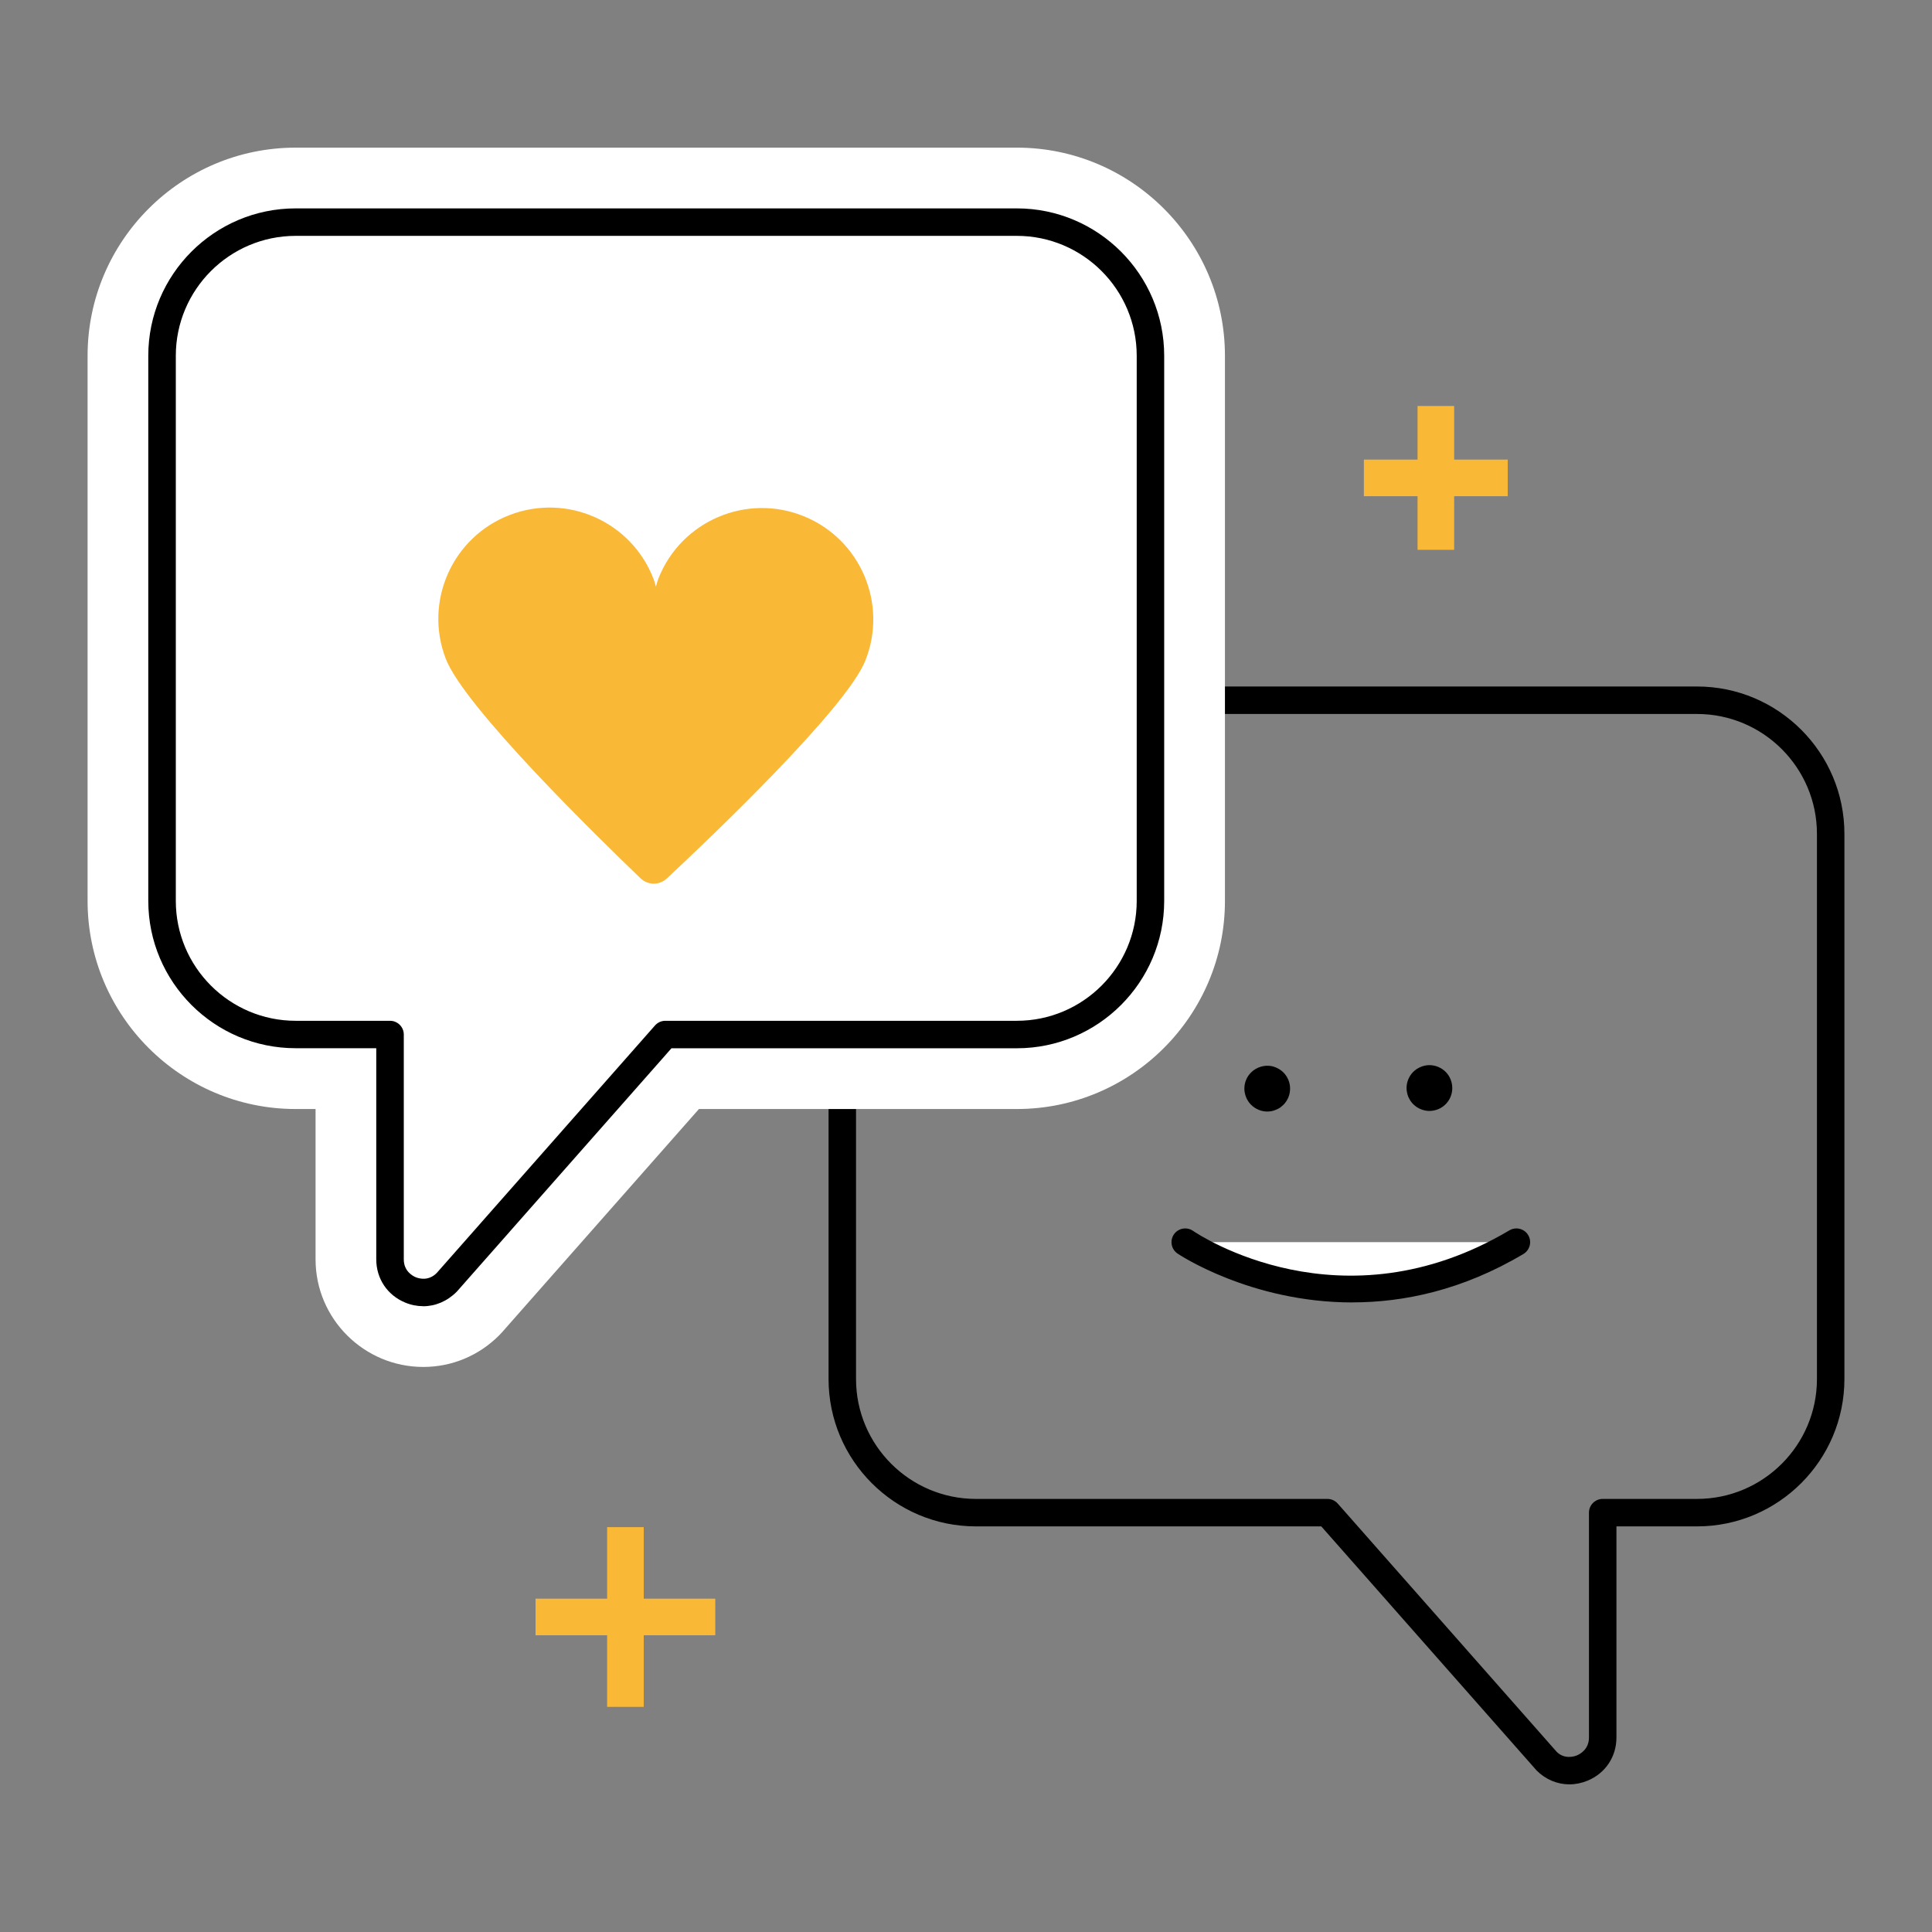 <?xml version="1.0" encoding="UTF-8"?>
<svg xmlns="http://www.w3.org/2000/svg" id="Capa_1" data-name="Capa 1" viewBox="0 0 360 360">
  <rect x="0" y="0" width="360" height="360" fill="#808080" stroke="none"/>
  <defs>
    <style>
      .cls-1 {
        fill: #fab837;
      }

      .cls-2 {
        fill: #fff;
      }
    </style>
  </defs>
  <rect class="cls-1" x="264.14" y="75.65" width="6.82" height="26.8"></rect>
  <rect class="cls-1" x="254.14" y="85.64" width="26.8" height="6.82"></rect>
  <g>
    <path d="M292.44,332.49c-2.24,0-4.42-.89-6.1-2.57l-40.14-45.5h-64.35c-15.14,0-27.46-12.32-27.46-27.46v-101.58c0-15.14,12.32-27.46,27.46-27.46h134.37c15.14,0,27.46,12.32,27.46,27.46v101.58c0,15.14-12.32,27.46-27.46,27.46h-15.02v39.34c0,3.59-2.06,6.67-5.38,8.04-1.11,.46-2.26,.69-3.39,.69Zm-110.59-199.45c-12.32,0-22.34,10.02-22.34,22.34v101.58c0,12.32,10.02,22.34,22.34,22.34h65.5c.73,0,1.43,.32,1.92,.87l40.79,46.25c1.46,1.45,3.29,.88,3.8,.66,.52-.22,2.22-1.09,2.22-3.32v-41.9c0-1.41,1.15-2.56,2.56-2.56h17.58c12.32,0,22.34-10.02,22.34-22.34v-101.58c0-12.32-10.02-22.34-22.34-22.34H181.86Z"></path>
    <g>
      <path class="cls-2" d="M189.47,41.39c13.69,0,24.9,11.21,24.9,24.9v101.58c0,13.7-11.21,24.9-24.9,24.9H123.97l-40.79,46.25c-1.25,1.25-2.79,1.81-4.3,1.81-3.16,0-6.2-2.46-6.2-6.16v-41.9h-17.58c-13.69,0-24.9-11.21-24.9-24.9V66.29c0-13.7,11.21-24.9,24.9-24.9H189.47m0-13.88H55.1c-21.38,0-38.78,17.4-38.78,38.78v101.58c0,21.38,17.4,38.78,38.78,38.78h3.7v28.02c0,11.05,9.01,20.04,20.08,20.04,5.31,0,10.33-2.09,14.12-5.88,.2-.2,.4-.42,.59-.63l36.65-41.55h59.23c21.38,0,38.78-17.4,38.78-38.78V66.29c0-21.38-17.4-38.78-38.78-38.78h0Z"></path>
      <g>
        <path class="cls-2" d="M189.47,41.39H55.1c-13.7,0-24.9,11.21-24.9,24.9v101.58c0,13.69,11.2,24.9,24.9,24.9h17.58v41.9c0,5.48,6.63,8.22,10.5,4.35l40.79-46.25h65.5c13.7,0,24.9-11.21,24.9-24.9V66.29c0-13.69-11.21-24.9-24.9-24.9Z"></path>
        <path d="M78.85,243.39c-1.12,0-2.26-.22-3.36-.68-3.32-1.37-5.38-4.46-5.38-8.05v-39.34h-15.02c-15.14,0-27.46-12.32-27.46-27.46V66.29c0-15.14,12.32-27.46,27.46-27.46H189.47c15.14,0,27.46,12.32,27.46,27.46v101.58c0,15.14-12.32,27.46-27.46,27.46H125.12l-40.03,45.38c-1.77,1.77-3.98,2.69-6.24,2.69ZM55.1,43.95c-12.32,0-22.34,10.02-22.34,22.34v101.58c0,12.32,10.02,22.34,22.34,22.34h17.58c1.41,0,2.56,1.15,2.56,2.56v41.9c0,2.23,1.7,3.1,2.22,3.32,.52,.22,2.34,.8,3.91-.78l40.68-46.13c.49-.55,1.18-.87,1.92-.87h65.5c12.32,0,22.34-10.02,22.34-22.34V66.29c0-12.32-10.02-22.34-22.34-22.34H55.1Z"></path>
      </g>
    </g>
    <g>
      <path d="M266.35,207.01c-.27,0-.56-.03-.83-.09-.27-.05-.53-.14-.78-.24-.26-.1-.51-.24-.75-.39-.22-.15-.44-.34-.65-.53-.19-.2-.37-.41-.53-.65-.15-.24-.27-.48-.39-.73-.1-.26-.19-.53-.24-.8-.05-.27-.09-.56-.09-.84,0-1.13,.46-2.22,1.25-3.02,.2-.19,.43-.38,.65-.53,.24-.15,.49-.27,.75-.39,.25-.1,.51-.19,.78-.24,.56-.12,1.12-.12,1.67,0,.27,.05,.55,.14,.8,.24,.26,.12,.49,.24,.73,.39,.24,.15,.44,.34,.65,.53,.8,.8,1.24,1.89,1.24,3.02,0,.27-.02,.56-.08,.84-.05,.27-.14,.55-.24,.8-.1,.26-.24,.49-.39,.73-.15,.24-.34,.44-.53,.65-.2,.19-.41,.37-.65,.53-.24,.15-.48,.29-.73,.39-.25,.1-.53,.19-.8,.24-.27,.05-.55,.09-.84,.09Z"></path>
      <path d="M236.14,207.12c-1.12,0-2.22-.46-3.02-1.26-.19-.19-.37-.41-.53-.65-.15-.22-.29-.48-.39-.73-.1-.26-.19-.53-.24-.8-.07-.27-.09-.55-.09-.82,0-1.13,.44-2.23,1.25-3.02,.99-.99,2.47-1.45,3.85-1.18,.27,.07,.53,.14,.8,.26,.26,.1,.49,.24,.73,.39,.22,.15,.44,.32,.65,.53,.19,.19,.37,.41,.53,.65,.15,.22,.27,.48,.39,.73,.1,.26,.19,.53,.24,.8,.05,.27,.08,.55,.08,.84,0,.27-.03,.55-.08,.82s-.14,.55-.24,.8c-.12,.26-.24,.51-.39,.73-.15,.24-.34,.46-.53,.65-.2,.2-.43,.37-.65,.55-.24,.15-.48,.27-.73,.37-.27,.12-.53,.2-.8,.26-.27,.05-.56,.08-.84,.08Z"></path>
    </g>
  </g>
  <path class="cls-1" d="M119.36,163.66c1.38,1.32,3.5,1.33,4.89,.03,8.07-7.53,33.4-31.64,36.98-40.56,4.26-10.63-.9-22.7-11.53-26.97-10.63-4.26-22.7,.9-26.97,11.53-.19,.46-.35,1.02-.51,1.62-.13-.51-.27-.99-.43-1.4-4.09-10.7-16.08-16.05-26.78-11.96s-16.05,16.08-11.96,26.77c3.43,8.97,28.36,33.32,36.31,40.94Z"></path>
  <g>
    <path class="cls-2" d="M220.84,231.46s28.6,19.66,61.7,0"></path>
    <path d="M251.99,242.69c-19,0-32.39-8.98-32.59-9.12-1.16-.8-1.46-2.39-.66-3.56,.8-1.16,2.39-1.46,3.56-.66h0c1.12,.76,27.71,18.46,58.95-.09,1.22-.72,2.79-.32,3.51,.89,.72,1.21,.32,2.78-.89,3.51-11.39,6.77-22.34,9.02-31.87,9.02Z"></path>
  </g>
  <rect class="cls-1" x="113.13" y="284.56" width="6.82" height="33.49"></rect>
  <rect class="cls-1" x="99.79" y="297.89" width="33.49" height="6.82"></rect>
</svg>
